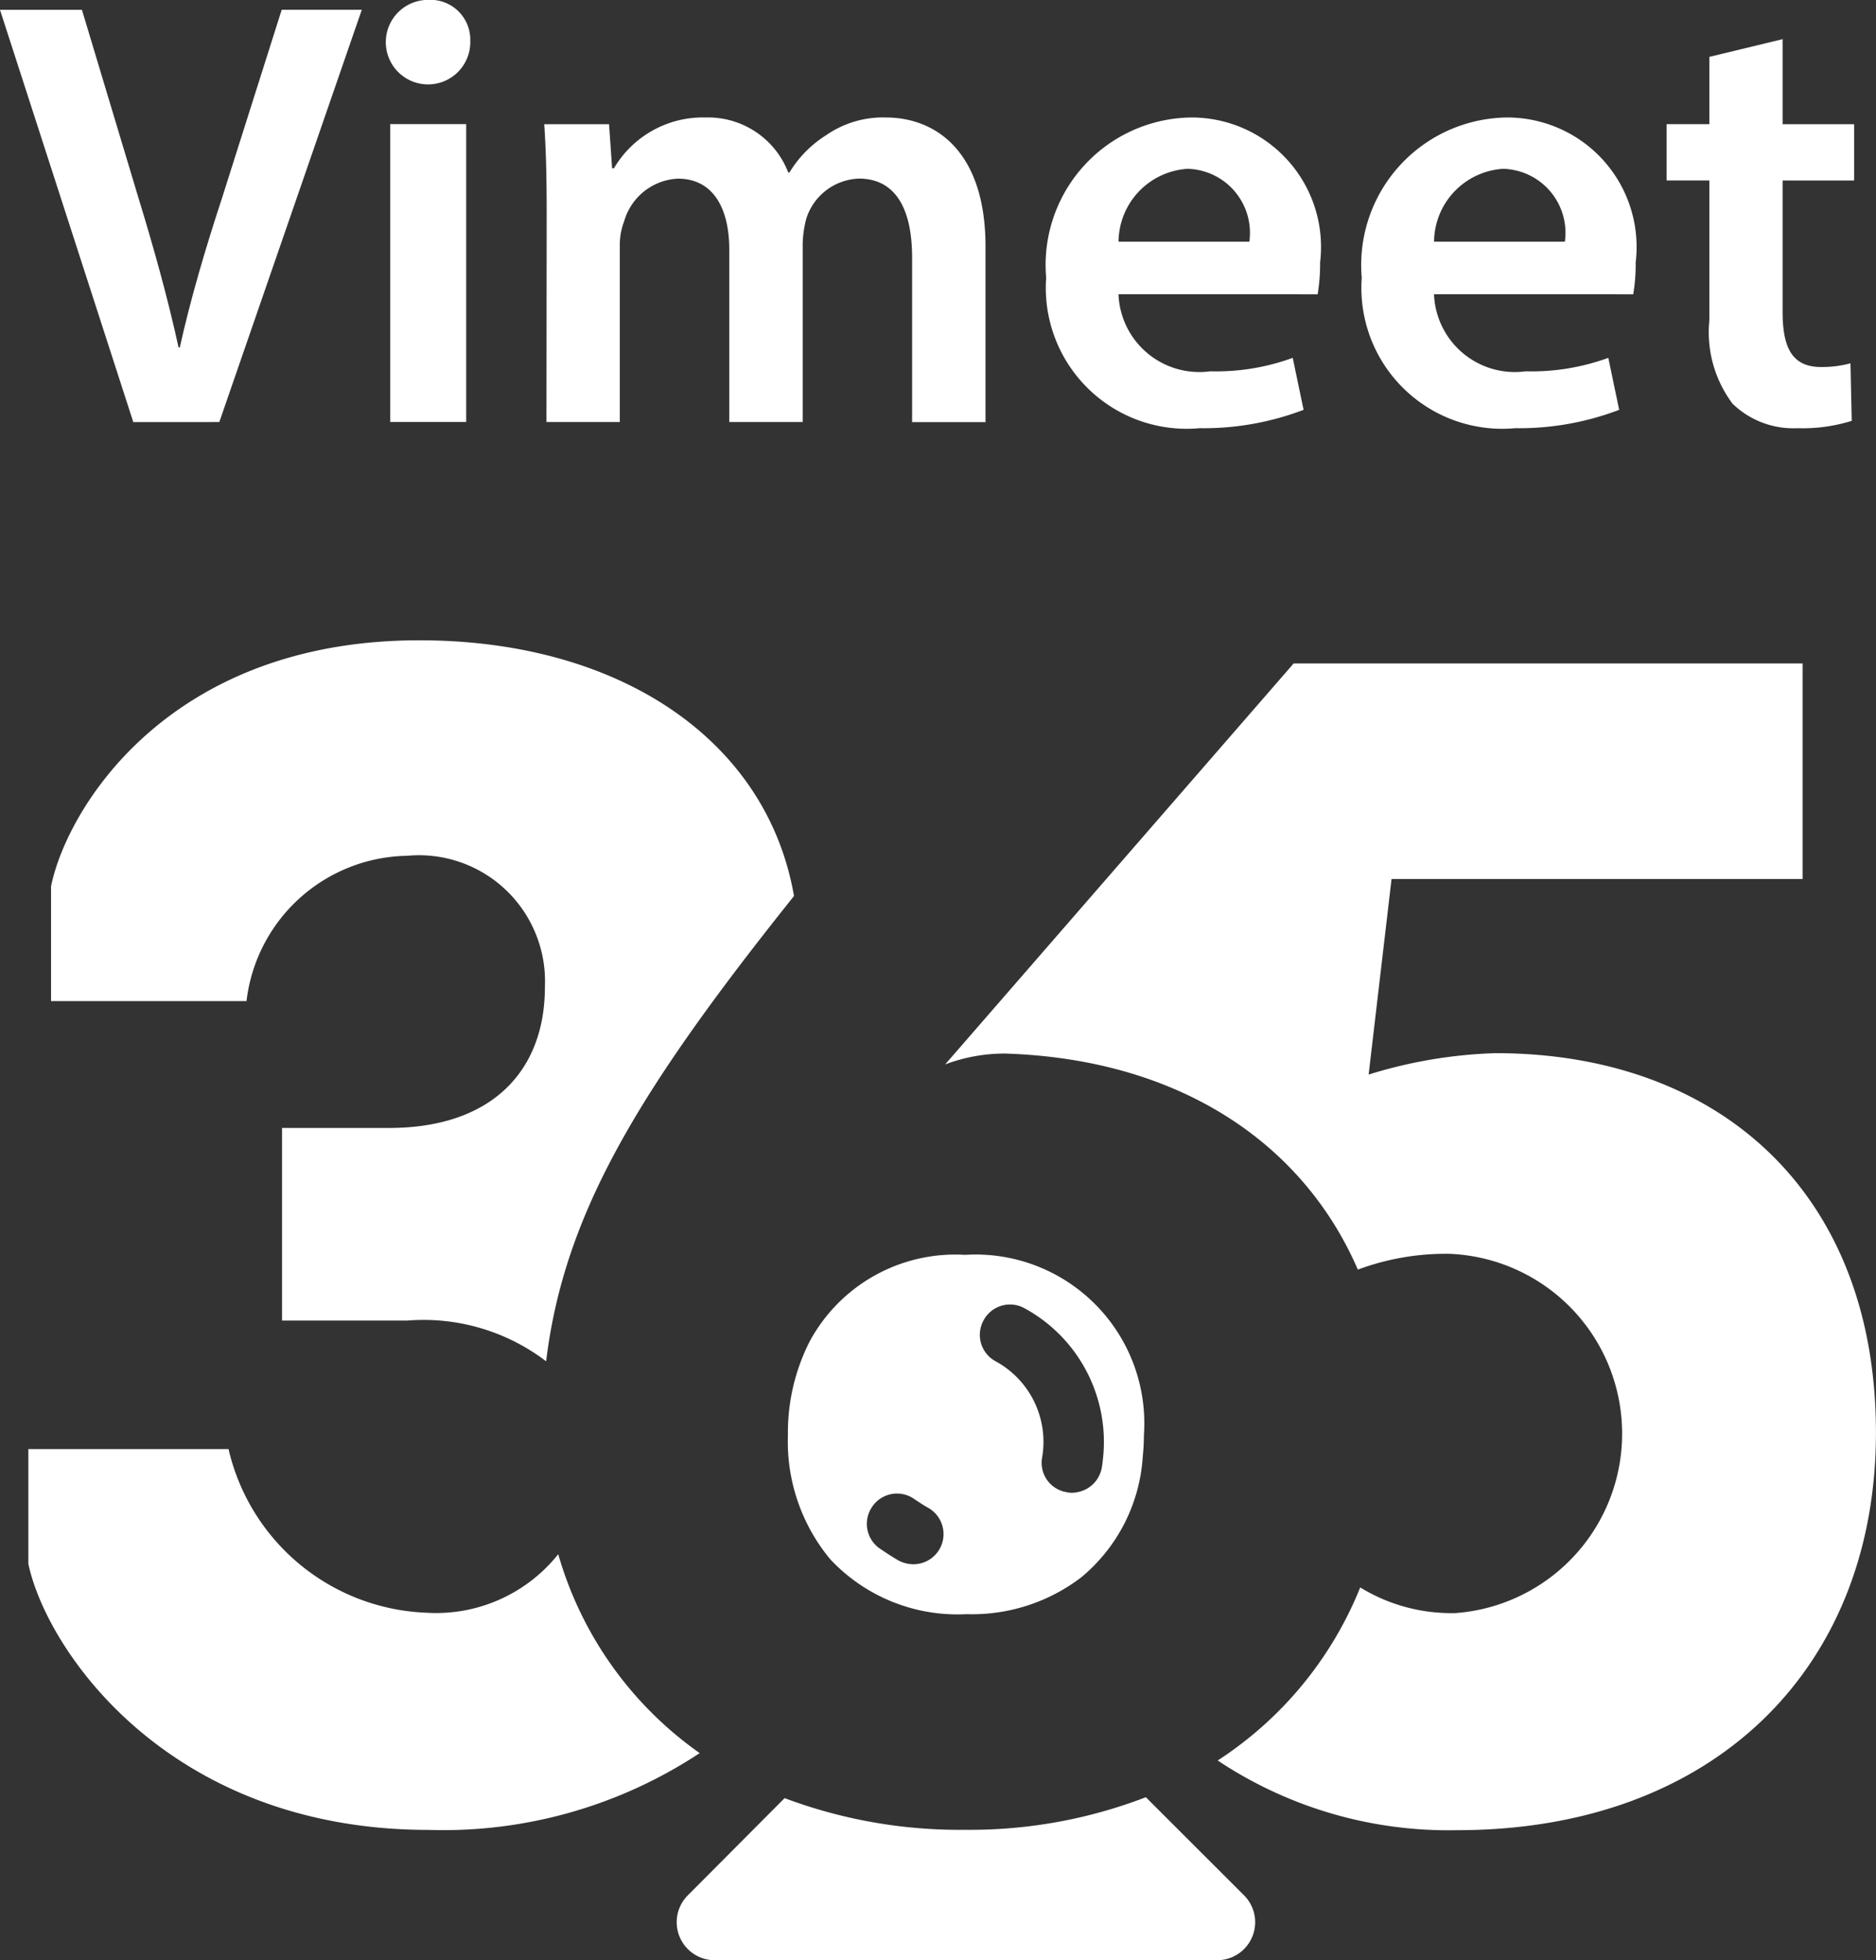 <svg xmlns="http://www.w3.org/2000/svg" width="34.55" height="36.09" viewBox="0 0 34.55 36.09"><rect x="0" y="0" width="34.55" height="36.09" fill="#333333" stroke="none"/><g transform="translate(20385.096 15527.839)"><g transform="translate(-20384.574 -15516.05)"><path d="M2154.549,560.9a2.321,2.321,0,0,1,2.533,2.421c0,1.52-.957,2.59-2.871,2.59h-1.97v3.546h2.308a3.724,3.724,0,0,1,2.556.75c.33-2.718,1.7-4.983,4.565-8.566-.5-2.878-3.217-4.708-6.9-4.708-4.644,0-6.5,3.124-6.783,4.531v2.111h3.6A3.03,3.03,0,0,1,2154.549,560.9Z" transform="translate(-2147.569 -556.934)" fill="#fff"/><path d="M2157.042,583.859a2.877,2.877,0,0,1-2.441,1.077,3.893,3.893,0,0,1-3.631-3.012h-3.687v2.111c.338,1.6,2.589,4.9,7.374,4.9a8.569,8.569,0,0,0,4.99-1.414A6.747,6.747,0,0,1,2157.042,583.859Z" transform="translate(-2147.283 -567.035)" fill="#fff"/><path d="M2185.759,564.82a8.71,8.71,0,0,0-2.336.394l.422-3.6h7.571v-3.969h-9.374l-6.418,7.382a3.119,3.119,0,0,1,1.1-.2c3.2.1,5.488,1.639,6.5,3.978a4.64,4.64,0,0,1,1.689-.291,3.313,3.313,0,0,1,.113,6.614,3.21,3.21,0,0,1-1.758-.472,6.845,6.845,0,0,1-2.625,3.186,7.672,7.672,0,0,0,4.411,1.283c4.728,0,7.712-2.983,7.712-7.318C2192.767,567.381,2189.868,564.82,2185.759,564.82Z" transform="translate(-2158.739 -557.22)" fill="#fff"/><path d="M2175.966,592.681h0a9.016,9.016,0,0,1-3.328.6,9.173,9.173,0,0,1-3.325-.583l-1.777,1.784a.7.7,0,0,0,.5,1.2h9.233a.7.7,0,0,0,.5-1.2Z" transform="translate(-2155.385 -571.383)" fill="#fff"/><path d="M2171.542,581.529a3.21,3.21,0,0,0,2.509,1.009,3.314,3.314,0,0,0,2.111-.677,3.144,3.144,0,0,0,1.134-2.222c.013-.129.021-.26.021-.394a3.108,3.108,0,0,0-3.293-3.322,3.048,3.048,0,0,0-2.863,1.595,3.7,3.7,0,0,0-.4,1.727A3.389,3.389,0,0,0,2171.542,581.529Zm2.822-4.4a.552.552,0,0,1,.754-.223,2.8,2.8,0,0,1,1.449,2.732c-.006.067-.014.133-.025.2a.557.557,0,0,1-.405.444.552.552,0,0,1-.144.021.316.316,0,0,1-.094-.01.547.547,0,0,1-.456-.642,1.688,1.688,0,0,0-.856-1.768A.552.552,0,0,1,2174.364,577.13Zm-2.049,3.428a.552.552,0,0,1,.772-.139c.084.056.168.112.251.159a.555.555,0,0,1-.27,1.042.589.589,0,0,1-.279-.074c-.112-.065-.223-.139-.335-.214A.553.553,0,0,1,2172.315,580.558Z" transform="translate(-2156.772 -564.61)" fill="#fff"/></g><g transform="translate(-20385.096 -15527.839)"><path d="M2148.86,545.04l-2.455-7.59h1.509l1.036,3.446c.293.957.541,1.847.744,2.77h.022c.2-.9.473-1.824.777-2.748l1.1-3.469h1.475l-2.624,7.59Z" transform="translate(-2146.405 -537.269)" fill="#fff"/><path d="M2159.887,537.9a.778.778,0,1,1-.777-.755A.734.734,0,0,1,2159.887,537.9Zm-1.475,7.016v-5.484h1.4v5.484Z" transform="translate(-2151.226 -537.147)" fill="#fff"/><path d="M2163.274,542.533c0-.63-.012-1.16-.045-1.632h1.194l.056.811h.034a1.9,1.9,0,0,1,1.69-.935,1.581,1.581,0,0,1,1.52,1.013h.022a2.089,2.089,0,0,1,.676-.687,1.834,1.834,0,0,1,1.1-.326c.912,0,1.835.619,1.835,2.376v3.232h-1.352v-3.03c0-.912-.315-1.453-.979-1.453a1.056,1.056,0,0,0-.968.732,1.967,1.967,0,0,0-.068.462v3.288h-1.352V543.21c0-.766-.3-1.307-.946-1.307a1.083,1.083,0,0,0-.991.788,1.2,1.2,0,0,0-.079.45v3.243h-1.351Z" transform="translate(-2153.206 -538.614)" fill="#fff"/><path d="M2180.078,544.031a1.49,1.49,0,0,0,1.689,1.419,4.113,4.113,0,0,0,1.52-.248l.2.957a5.172,5.172,0,0,1-1.915.338,2.594,2.594,0,0,1-2.826-2.77,2.715,2.715,0,0,1,2.68-2.95,2.384,2.384,0,0,1,2.365,2.669,3.406,3.406,0,0,1-.045.586Zm2.41-.968a1.179,1.179,0,0,0-1.137-1.341,1.356,1.356,0,0,0-1.272,1.341Z" transform="translate(-2159.479 -538.614)" fill="#fff"/><path d="M2189.831,544.031a1.49,1.49,0,0,0,1.689,1.419,4.118,4.118,0,0,0,1.521-.248l.2.957a5.166,5.166,0,0,1-1.914.338,2.594,2.594,0,0,1-2.827-2.77,2.716,2.716,0,0,1,2.68-2.95,2.384,2.384,0,0,1,2.365,2.669,3.351,3.351,0,0,1-.045.586Zm2.41-.968a1.179,1.179,0,0,0-1.137-1.341,1.356,1.356,0,0,0-1.272,1.341Z" transform="translate(-2163.421 -538.614)" fill="#fff"/><path d="M2200.056,538.357v1.566h1.317v1.036h-1.317v2.421c0,.664.18,1.013.709,1.013a2.035,2.035,0,0,0,.541-.068l.023,1.059a3.036,3.036,0,0,1-1,.135,1.607,1.607,0,0,1-1.194-.45,2.188,2.188,0,0,1-.428-1.532v-2.579h-.788v-1.036h.788v-1.239Z" transform="translate(-2167.226 -537.636)" fill="#fff"/></g></g></svg>